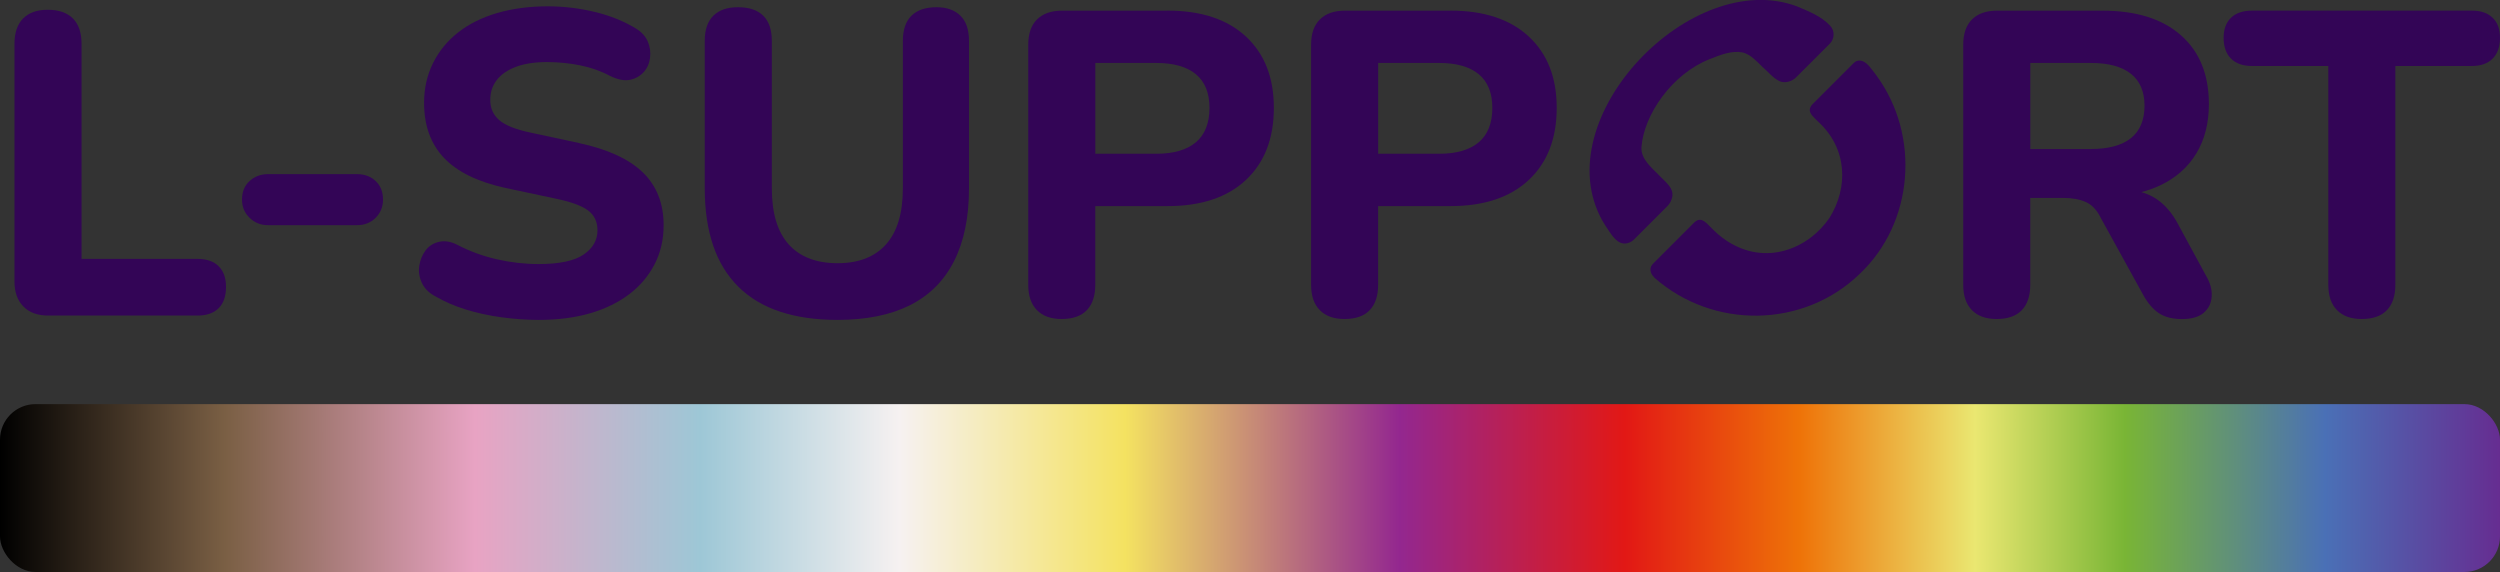<svg xmlns="http://www.w3.org/2000/svg" xmlns:xlink="http://www.w3.org/1999/xlink" id="b" data-name="Ebene 2" viewBox="0 0 478.51 109.48"><rect x="0" y="0" width="478.51" height="109.48" fill="#333333" stroke="none"/><defs><style>      .e {        fill: url(#d);      }      .f {        fill: #330556;      }    </style><linearGradient id="d" data-name="Unbenannter Verlauf 3" x1="0" y1="93.41" x2="478.51" y2="93.41" gradientUnits="userSpaceOnUse"><stop offset="0" stop-color="#000"></stop><stop offset=".09" stop-color="#7a5f44"></stop><stop offset=".19" stop-color="#e8a3c3"></stop><stop offset=".28" stop-color="#9dc7d6"></stop><stop offset=".36" stop-color="#f6f1f1"></stop><stop offset=".45" stop-color="#f4e261"></stop><stop offset=".56" stop-color="#93278f"></stop><stop offset=".65" stop-color="#e21815"></stop><stop offset=".72" stop-color="#ee7308"></stop><stop offset=".79" stop-color="#eae771"></stop><stop offset=".85" stop-color="#79b535"></stop><stop offset=".93" stop-color="#4a70b6"></stop><stop offset="1" stop-color="#662d91"></stop></linearGradient></defs><g id="c" data-name="Ebene 1"><g><g><path class="f" d="M37.8,49.55H15.61V8.41c0-2.15-.55-3.78-1.66-4.88-1.1-1.1-2.7-1.66-4.8-1.66s-3.61.55-4.72,1.66-1.66,2.73-1.66,4.88v45.45c0,2.04.56,3.64,1.7,4.8,1.13,1.16,2.72,1.74,4.76,1.74h28.56c1.77,0,3.12-.47,4.06-1.41.94-.94,1.41-2.29,1.41-4.06s-.47-3.03-1.41-3.97c-.94-.94-2.29-1.41-4.06-1.41Z"></path><path class="f" d="M68.34,33.33h-17.05c-1.38,0-2.55.44-3.52,1.32-.97.88-1.45,2.07-1.45,3.56,0,1.38.48,2.54,1.45,3.48.96.94,2.14,1.41,3.52,1.41h17.05c1.43,0,2.62-.47,3.56-1.41.94-.94,1.41-2.1,1.41-3.48,0-1.49-.47-2.68-1.41-3.56-.94-.88-2.12-1.32-3.56-1.32Z"></path><path class="f" d="M110.81,27.37l-9.27-1.99c-2.87-.61-4.87-1.41-6-2.4-1.13-.99-1.7-2.26-1.7-3.81s.41-2.77,1.24-3.85c.83-1.08,2.06-1.92,3.68-2.53,1.63-.61,3.6-.91,5.92-.91,2.15,0,4.26.21,6.33.62,2.07.41,3.99,1.09,5.75,2.03,1.49.72,2.76.97,3.81.75,1.05-.22,1.92-.7,2.61-1.45.69-.75,1.1-1.66,1.24-2.73.14-1.08,0-2.11-.41-3.1-.41-.99-1.15-1.82-2.19-2.48-2.32-1.43-4.97-2.51-7.95-3.23-2.98-.72-5.99-1.08-9.02-1.08-3.53,0-6.76.43-9.69,1.28-2.93.86-5.42,2.1-7.49,3.73s-3.67,3.59-4.8,5.88c-1.13,2.29-1.7,4.82-1.7,7.57,0,4.36,1.27,7.88,3.81,10.55,2.54,2.68,6.46,4.59,11.75,5.75l9.35,1.99c3.03.61,5.17,1.37,6.42,2.28s1.86,2.19,1.86,3.85c0,1.88-.88,3.42-2.65,4.63-1.77,1.21-4.64,1.82-8.61,1.82-2.65,0-5.31-.3-7.99-.91-2.68-.61-5.17-1.52-7.49-2.73-1.27-.66-2.46-.87-3.56-.62-1.1.25-1.97.8-2.61,1.66-.64.86-1.03,1.84-1.2,2.94-.17,1.1,0,2.19.5,3.27.5,1.08,1.38,1.95,2.65,2.61,1.71.99,3.63,1.82,5.75,2.48,2.12.66,4.4,1.16,6.83,1.49,2.43.33,4.8.5,7.12.5,3.7,0,6.99-.43,9.89-1.28,2.9-.85,5.38-2.07,7.45-3.64,2.07-1.57,3.68-3.48,4.84-5.71,1.16-2.24,1.74-4.73,1.74-7.49,0-4.19-1.34-7.57-4.01-10.14-2.68-2.57-6.75-4.43-12.21-5.59Z"></path><path class="f" d="M179.27,1.38c-2.1,0-3.7.54-4.8,1.61-1.1,1.08-1.66,2.69-1.66,4.84v28.23c0,4.75-1.08,8.32-3.23,10.72-2.15,2.4-5.24,3.6-9.27,3.6s-7.2-1.2-9.35-3.6c-2.15-2.4-3.23-5.97-3.23-10.72V7.83c0-2.15-.55-3.77-1.66-4.84-1.1-1.08-2.7-1.61-4.8-1.61s-3.62.54-4.72,1.61c-1.1,1.08-1.66,2.69-1.66,4.84v28.23c0,4.14.54,7.78,1.61,10.93s2.69,5.78,4.84,7.91c2.15,2.12,4.81,3.71,7.99,4.76,3.17,1.05,6.83,1.57,10.97,1.57,5.52,0,10.14-.94,13.87-2.81,3.73-1.88,6.54-4.69,8.44-8.44,1.9-3.75,2.86-8.39,2.86-13.91V7.83c0-2.15-.55-3.77-1.66-4.84-1.1-1.08-2.62-1.61-4.55-1.61Z"></path><path class="f" d="M223.47,2.04h-20.2c-2.04,0-3.63.55-4.76,1.66-1.13,1.1-1.7,2.73-1.7,4.88v45.94c0,2.1.55,3.71,1.66,4.84,1.1,1.13,2.68,1.7,4.72,1.7,2.15,0,3.77-.57,4.84-1.7,1.08-1.13,1.61-2.75,1.61-4.84v-15.07h13.82c6.46,0,11.46-1.67,15.02-5.01,3.56-3.34,5.34-7.93,5.34-13.78s-1.78-10.35-5.34-13.66c-3.56-3.31-8.57-4.97-15.02-4.97ZM228.89,27.24c-1.74,1.46-4.26,2.19-7.57,2.19h-11.67V12.05h11.67c3.31,0,5.84.72,7.57,2.15,1.74,1.44,2.61,3.59,2.61,6.46s-.87,5.12-2.61,6.58Z"></path><path class="f" d="M277.61,2.04h-20.2c-2.04,0-3.63.55-4.76,1.66-1.13,1.1-1.7,2.73-1.7,4.88v45.94c0,2.1.55,3.71,1.66,4.84,1.1,1.13,2.68,1.7,4.72,1.7,2.15,0,3.77-.57,4.84-1.7,1.08-1.13,1.61-2.75,1.61-4.84v-15.07h13.82c6.46,0,11.46-1.67,15.02-5.01,3.56-3.34,5.34-7.93,5.34-13.78s-1.78-10.35-5.34-13.66c-3.56-3.31-8.57-4.97-15.02-4.97ZM283.03,27.24c-1.74,1.46-4.26,2.19-7.57,2.19h-11.67V12.05h11.67c3.31,0,5.84.72,7.57,2.15,1.74,1.44,2.61,3.59,2.61,6.46s-.87,5.12-2.61,6.58Z"></path><path class="f" d="M417,43.1c-1.21-2.32-2.69-4.03-4.43-5.13-.84-.53-1.74-.93-2.71-1.2,1.28-.33,2.47-.76,3.58-1.28,3.03-1.43,5.35-3.48,6.95-6.13,1.6-2.65,2.4-5.79,2.4-9.44,0-5.63-1.78-10.02-5.34-13.16-3.56-3.15-8.57-4.72-15.02-4.72h-20.2c-2.04,0-3.63.55-4.76,1.66-1.13,1.1-1.7,2.73-1.7,4.88v45.94c0,2.1.55,3.71,1.66,4.84,1.1,1.13,2.68,1.7,4.72,1.7,2.15,0,3.77-.57,4.84-1.7,1.08-1.13,1.61-2.75,1.61-4.84v-16.64h6.21c1.77,0,3.24.26,4.43.79,1.19.53,2.17,1.59,2.94,3.19l8.03,14.57c.88,1.6,1.89,2.77,3.02,3.52,1.13.75,2.61,1.12,4.43,1.12s3.2-.4,4.14-1.2c.94-.8,1.45-1.85,1.53-3.15.08-1.3-.29-2.63-1.12-4.01l-5.21-9.6ZM400.2,28.53h-11.59V12.05h11.59c3.37,0,5.92.69,7.66,2.07,1.74,1.38,2.61,3.42,2.61,6.12s-.87,4.83-2.61,6.21c-1.74,1.38-4.29,2.07-7.66,2.07Z"></path><path class="f" d="M477.1,3.4c-.94-.91-2.26-1.37-3.97-1.37h-42.05c-1.77,0-3.12.46-4.06,1.37-.94.91-1.41,2.19-1.41,3.85s.47,3.04,1.41,3.97c.94.94,2.29,1.41,4.06,1.41h14.57v41.89c0,2.1.55,3.71,1.66,4.84,1.1,1.13,2.68,1.7,4.72,1.7,2.15,0,3.77-.57,4.84-1.7,1.08-1.13,1.61-2.75,1.61-4.84V12.63h14.65c1.71,0,3.03-.47,3.97-1.41.94-.94,1.41-2.26,1.41-3.97s-.47-2.94-1.41-3.85Z"></path><path class="f" d="M358.03,12.98c-.64-.82-1.6-1.7-2.68-1.29h0c-.28.12-.47.31-.69.52-1.52,1.52-6.06,6.06-7.53,7.53-.34.33-.66.68-.73,1.16-.12.89.86,1.61,1.42,2.22,5.89,5.26,5.95,12.83,2.34,18.6-3.99,5.83-12.16,9.34-19.72,4.33-1.16-.76-2.12-1.65-3.08-2.63-1.13-1.15-1.98-2.06-3.33-.58-1.49,1.49-5.93,5.92-7.46,7.46-.19.2-.37.37-.5.61-.21.34-.22.94-.03,1.35.13.33.38.65.66.93,11.25,9.88,28.49,9.65,39.26-.77,10.36-9.79,11.62-26.45,3.23-37.92-.37-.52-.76-1.02-1.17-1.52Z"></path><path class="f" d="M318.9,39.7c.49-.47.81-.85,1.05-1.56.78-2.08-1.31-3.37-2.49-4.69-1.42-1.45-3.4-3.02-3.28-5.27.46-6.22,5.83-14.01,13.03-16.85,2.13-.84,4.25-1.71,6.39-1.28,1.53.42,2.61,1.67,3.71,2.73,1.08.91,2.1,2.25,3.42,2.81.99.37,2.21-.01,2.94-.68,1.52-1.49,4.98-4.97,6.55-6.54.94-.9,1.01-2.5.06-3.46h0c-1.69-1.83-4.09-2.73-6.33-3.69-20.16-7.57-48.13,21.41-37.28,40.97.4.7.88,1.45,1.37,2.14.87,1.32,2.07,2.82,3.81,2.1.39-.15.69-.37.97-.65,1.22-1.21,4.81-4.81,6.09-6.09Z"></path></g><rect class="e" x="0" y="77.35" width="478.51" height="32.13" rx="6.81" ry="6.81"></rect></g></g></svg>